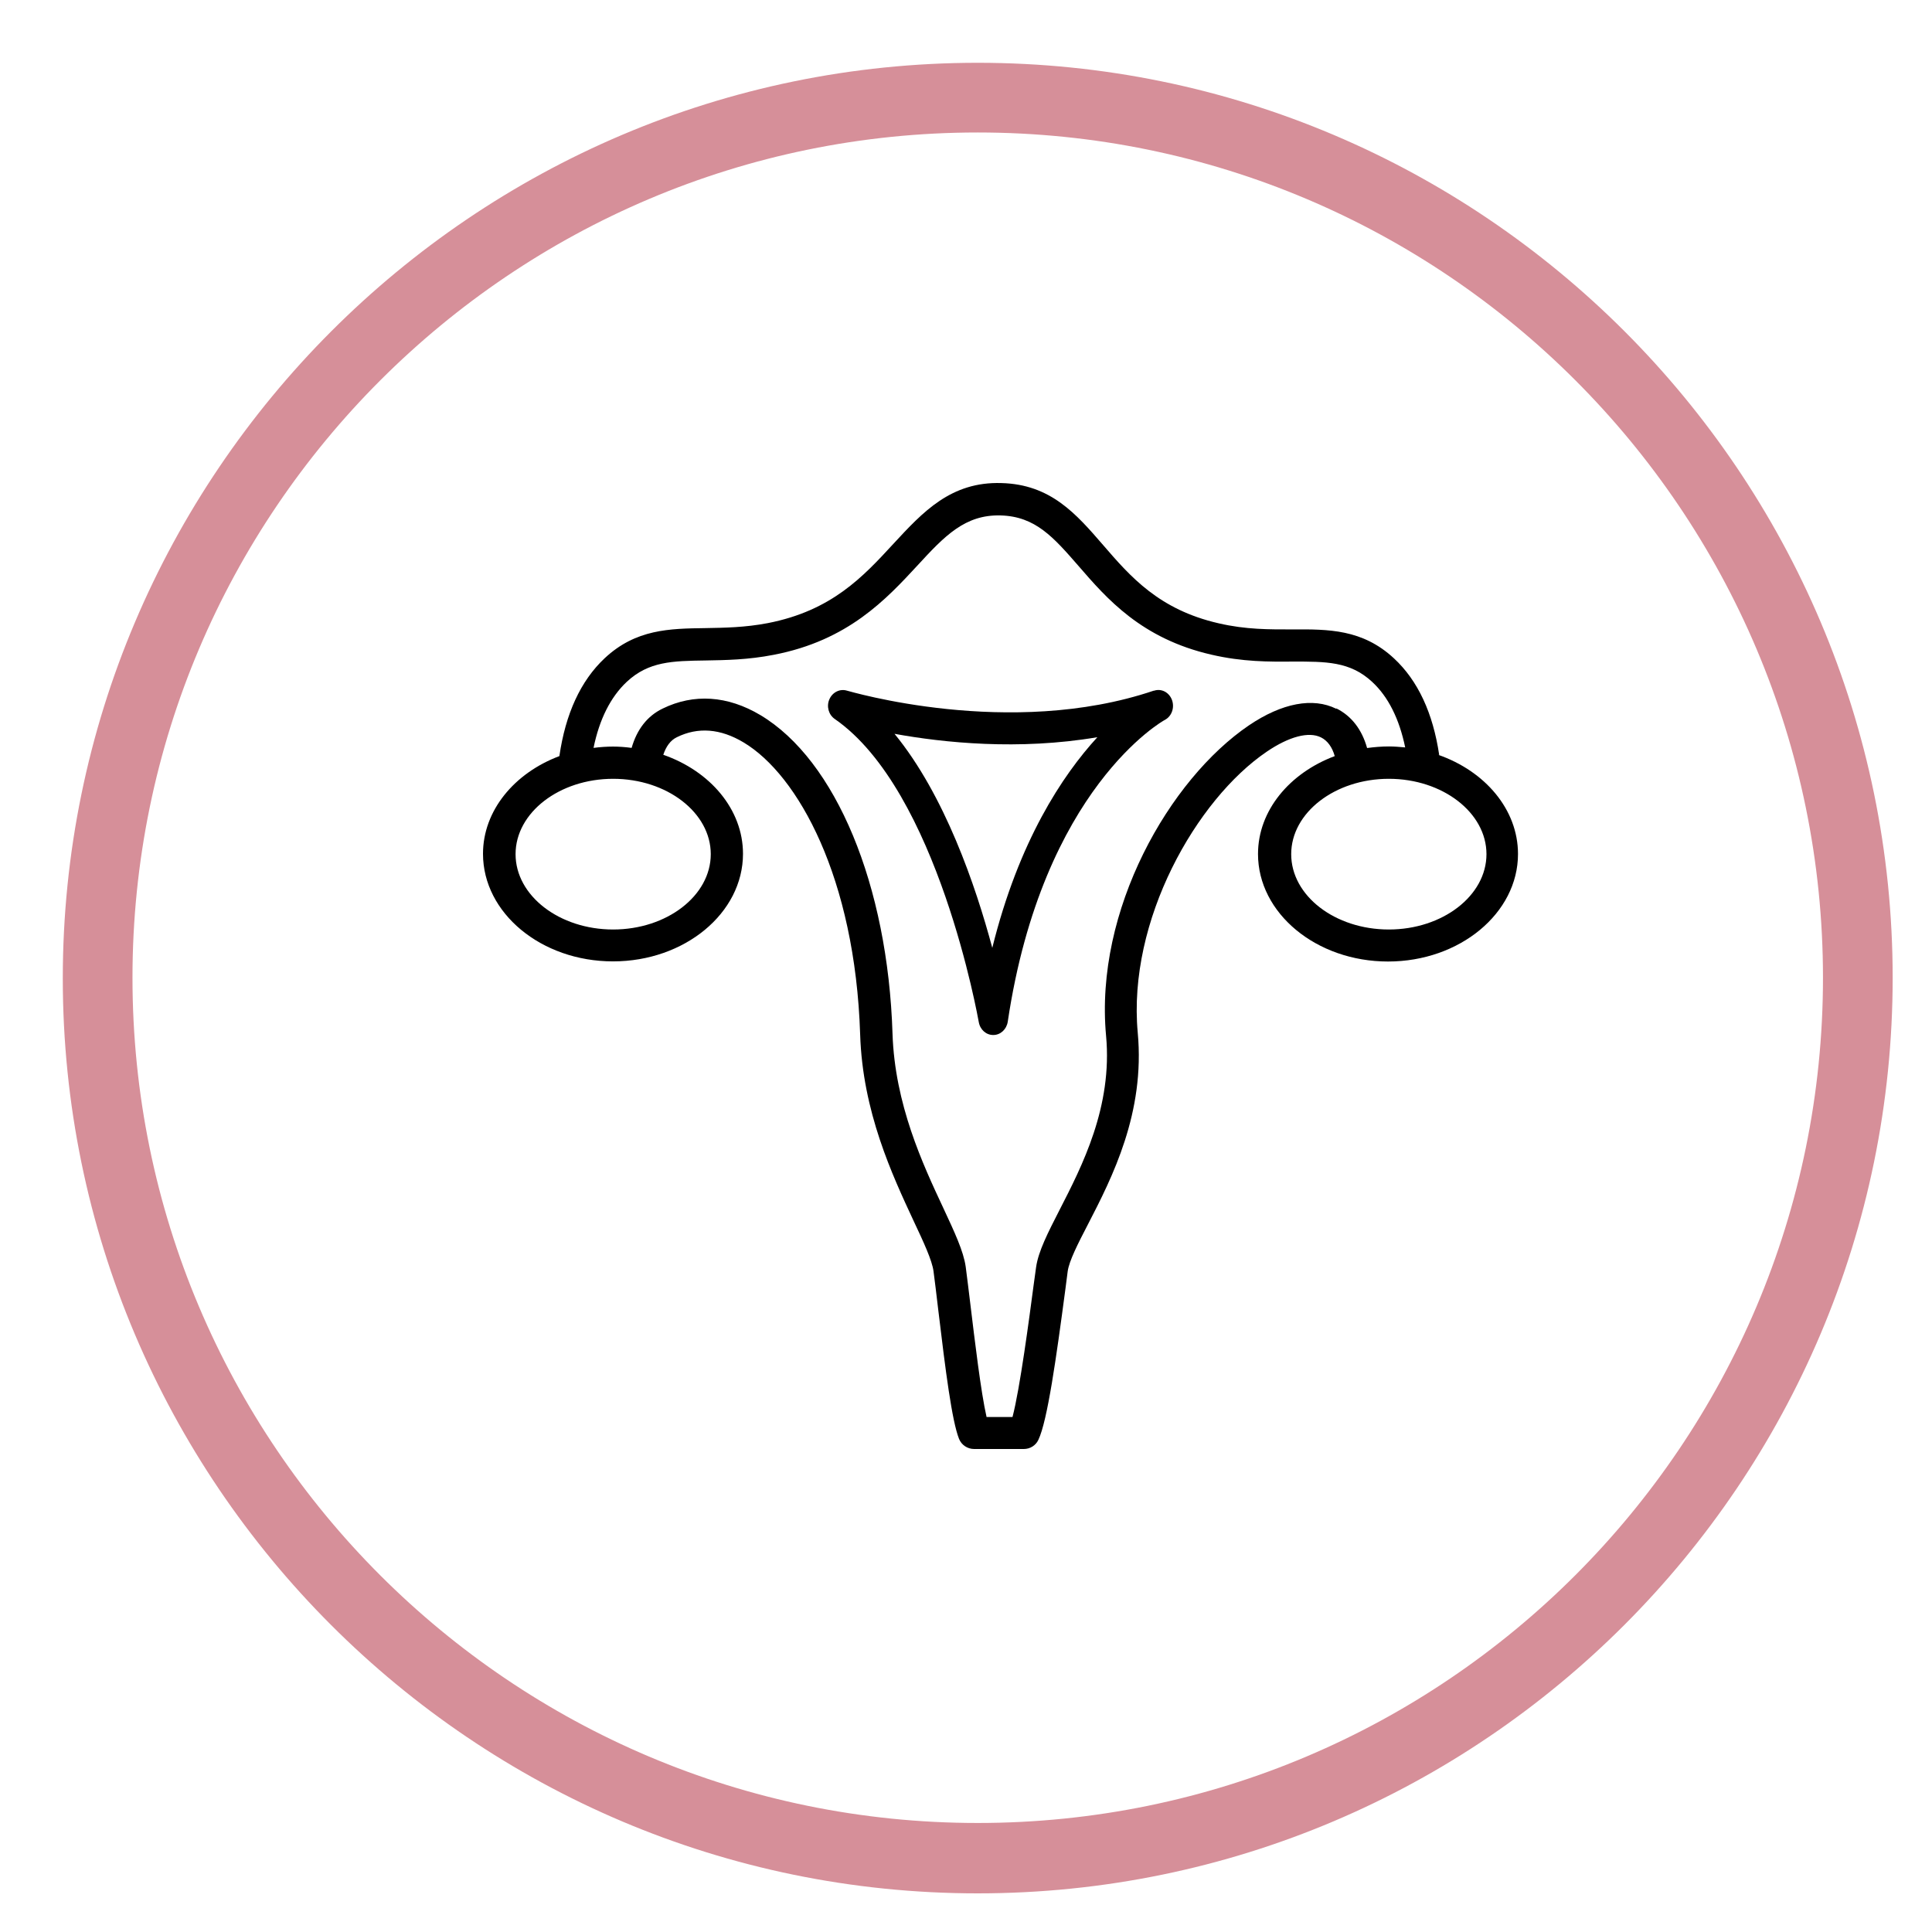 <?xml version="1.0" encoding="UTF-8"?>
<svg xmlns="http://www.w3.org/2000/svg" width="28" height="28" viewBox="0 0 28 28">
  <g fill="none" transform="translate(.91 .91)">
    <path fill="#D68F99" d="M13.26,26.53 C5.95,26.53 0,20.58 0,13.27 C0,5.96 5.95,0 13.26,0 C20.57,0 26.52,5.95 26.52,13.26 C26.52,20.57 20.58,26.53 13.26,26.53 Z M13.26,1.01 C6.51,1.01 1.01,6.5 1.01,13.26 C1.01,20.02 6.5,25.51 13.26,25.51 C20.02,25.51 25.51,20.02 25.51,13.26 C25.51,6.5 20.02,1.01 13.26,1.01 Z"></path>
    <g fill="#000" transform="translate(6.09 6.09)">
      <path d="M13.858,3.942 C13.768,3.335 13.55,2.864 13.203,2.542 C12.746,2.117 12.251,2.119 11.73,2.122 C11.399,2.122 11.059,2.126 10.66,2.033 C9.797,1.835 9.384,1.359 8.987,0.899 C8.596,0.447 8.227,0.02 7.514,0.001 C6.782,-0.022 6.376,0.419 5.949,0.88 C5.508,1.359 5.053,1.851 4.126,2.031 C3.796,2.094 3.505,2.098 3.221,2.103 C2.705,2.11 2.215,2.117 1.764,2.539 C1.415,2.866 1.196,3.344 1.107,3.958 C0.455,4.203 0,4.747 0,5.374 C0,6.233 0.845,6.933 1.884,6.933 C2.923,6.933 3.768,6.233 3.768,5.374 C3.768,4.73 3.291,4.175 2.613,3.939 C2.653,3.818 2.717,3.729 2.808,3.685 C3.115,3.533 3.442,3.559 3.777,3.76 C4.565,4.231 5.393,5.722 5.466,7.992 C5.501,9.112 5.931,10.029 6.243,10.699 C6.386,11.002 6.508,11.266 6.529,11.422 C6.548,11.562 6.571,11.756 6.597,11.977 C6.705,12.88 6.796,13.592 6.899,13.853 C6.935,13.942 7.021,14 7.118,14 L7.838,14 C7.929,14 8.011,13.949 8.049,13.867 C8.18,13.594 8.309,12.675 8.441,11.679 L8.474,11.424 C8.495,11.275 8.619,11.03 8.767,10.745 C9.119,10.064 9.597,9.128 9.489,7.966 C9.339,6.338 10.341,4.586 11.357,3.895 C11.683,3.673 11.969,3.599 12.145,3.687 C12.239,3.734 12.307,3.827 12.344,3.958 C11.69,4.203 11.232,4.747 11.232,5.377 C11.232,6.235 12.077,6.935 13.116,6.935 C14.155,6.935 15,6.235 15,5.377 C15,4.73 14.521,4.175 13.843,3.939 L13.858,3.942 Z M3.301,5.379 C3.301,5.981 2.665,6.471 1.886,6.471 C1.107,6.471 0.472,5.981 0.472,5.379 C0.472,4.777 1.107,4.287 1.886,4.287 C2.665,4.287 3.301,4.777 3.301,5.379 Z M12.366,3.272 C12.028,3.104 11.58,3.188 11.101,3.512 C9.949,4.294 8.861,6.189 9.03,8.011 C9.126,9.04 8.68,9.903 8.356,10.535 C8.185,10.869 8.049,11.135 8.016,11.364 L7.981,11.618 C7.918,12.094 7.782,13.127 7.674,13.536 L7.298,13.536 C7.216,13.179 7.125,12.411 7.066,11.924 C7.04,11.702 7.014,11.504 6.996,11.361 C6.965,11.135 6.834,10.857 6.67,10.505 C6.374,9.873 5.968,9.005 5.935,7.98 C5.867,5.829 5.114,4.016 4.019,3.363 C3.545,3.081 3.055,3.048 2.602,3.27 C2.381,3.377 2.231,3.571 2.154,3.839 C2.065,3.827 1.975,3.82 1.884,3.82 C1.792,3.82 1.694,3.827 1.602,3.839 C1.687,3.424 1.849,3.102 2.083,2.882 C2.402,2.584 2.747,2.579 3.226,2.572 C3.514,2.567 3.84,2.563 4.213,2.49 C5.293,2.283 5.846,1.681 6.294,1.198 C6.691,0.766 6.986,0.456 7.502,0.47 C8.007,0.484 8.269,0.787 8.633,1.205 C9.039,1.674 9.541,2.255 10.557,2.488 C11.009,2.593 11.396,2.591 11.734,2.588 C12.215,2.588 12.565,2.584 12.886,2.882 C13.121,3.099 13.28,3.421 13.365,3.832 C13.287,3.825 13.21,3.818 13.13,3.818 C13.022,3.818 12.917,3.827 12.813,3.841 C12.738,3.573 12.588,3.377 12.368,3.267 L12.366,3.272 Z M13.128,6.471 C12.347,6.471 11.713,5.981 11.713,5.379 C11.713,4.777 12.349,4.287 13.128,4.287 C13.907,4.287 14.543,4.777 14.543,5.379 C14.543,5.981 13.907,6.471 13.128,6.471 L13.128,6.471 Z"></path>
      <path d="M9.723,3.009 C7.632,3.716 5.297,3.013 5.273,3.009 C5.173,2.979 5.064,3.032 5.02,3.135 C4.975,3.237 5.009,3.359 5.098,3.42 C6.597,4.459 7.178,7.78 7.185,7.812 C7.204,7.922 7.291,8 7.394,8 L7.396,8 C7.5,8 7.588,7.918 7.605,7.808 C8.11,4.422 9.864,3.441 9.881,3.434 C9.981,3.382 10.026,3.256 9.985,3.144 C9.943,3.032 9.83,2.974 9.723,3.011 L9.723,3.009 Z M7.381,6.737 C7.14,5.838 6.693,4.525 5.964,3.635 C6.673,3.764 7.764,3.878 8.904,3.684 C8.397,4.237 7.764,5.191 7.381,6.737 L7.381,6.737 Z"></path>
    </g>
  </g>
</svg>
